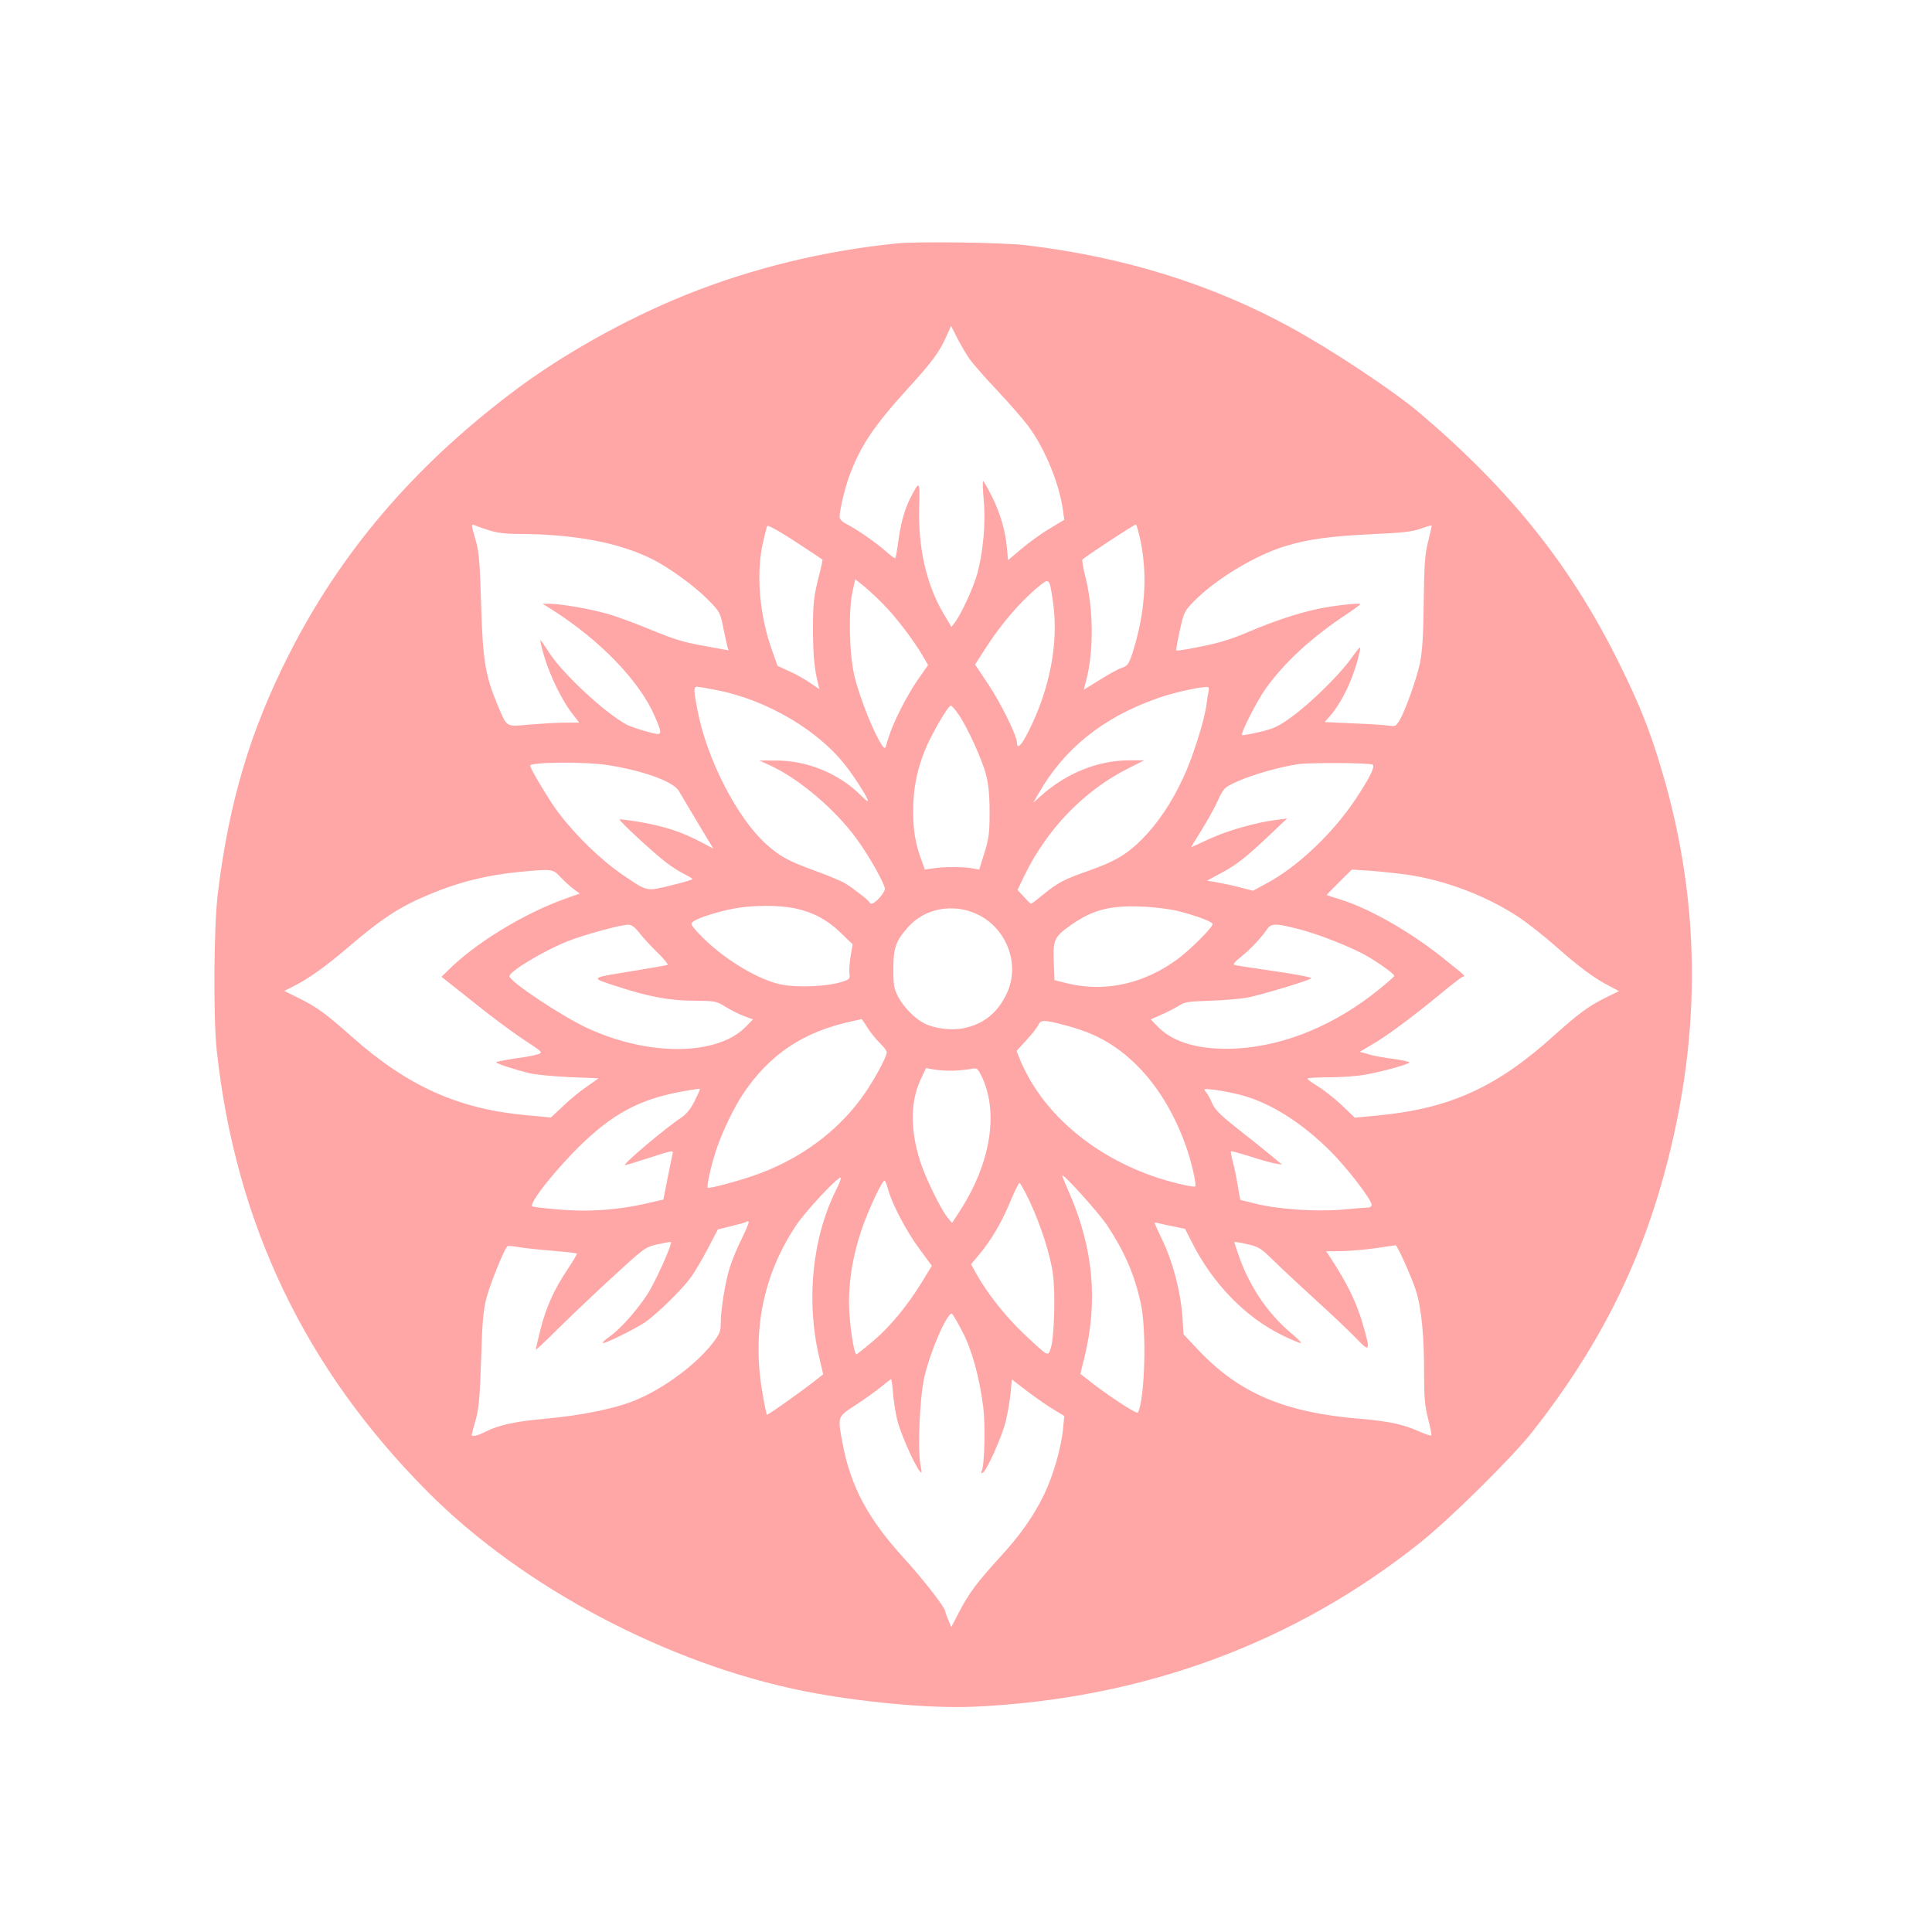 <?xml version="1.0" standalone="no"?>
<!DOCTYPE svg PUBLIC "-//W3C//DTD SVG 20010904//EN"
 "http://www.w3.org/TR/2001/REC-SVG-20010904/DTD/svg10.dtd">
<svg version="1.0" xmlns="http://www.w3.org/2000/svg"
 width="1024pt" height="1024pt" viewBox="0 0 1024 1024"
 preserveAspectRatio="xMidYMid meet">

<g transform="translate(0,1024) scale(0.1,-0.1)"
fill="#ffa6a6" stroke="none">
<path d="M4755 8950 c-389 -39 -770 -132 -1123 -274 -324 -131 -669 -325 -932
-527 -515 -392 -894 -839 -1164 -1369 -209 -409 -323 -792 -382 -1280 -21
-177 -24 -654 -5 -830 100 -916 469 -1687 1121 -2340 502 -504 1271 -910 1995
-1054 295 -58 662 -92 895 -82 895 40 1700 336 2370 872 159 127 484 449 591
584 339 430 562 864 699 1365 206 754 196 1478 -30 2200 -54 174 -107 305
-202 497 -257 524 -578 927 -1067 1342 -139 117 -458 329 -679 450 -418 229
-884 374 -1402 436 -124 15 -569 21 -685 10z m382 -610 c17 -25 83 -101 147
-168 64 -68 138 -153 165 -189 89 -119 166 -307 185 -448 l7 -50 -78 -47 c-43
-25 -110 -74 -149 -107 l-71 -60 -6 64 c-9 95 -34 180 -79 273 -23 45 -44 82
-47 82 -4 0 -2 -46 3 -102 11 -120 -3 -272 -34 -388 -21 -75 -84 -213 -119
-259 l-18 -24 -44 74 c-90 155 -134 348 -127 567 4 136 2 138 -48 40 -30 -58
-52 -139 -64 -237 -6 -41 -12 -76 -15 -79 -2 -3 -21 11 -42 29 -51 47 -159
122 -210 148 -28 14 -43 28 -43 41 0 36 29 158 54 224 60 158 129 260 309 458
126 138 167 193 203 275 l25 56 32 -64 c18 -35 47 -84 64 -109z m-2544 -911
c41 -13 89 -19 155 -19 299 -1 534 -46 712 -135 92 -47 225 -144 296 -217 59
-60 62 -67 77 -143 9 -44 19 -89 22 -101 l7 -21 -133 24 c-106 19 -161 36
-274 83 -77 32 -181 71 -230 85 -92 27 -253 55 -314 55 l-35 0 48 -30 c258
-164 467 -381 547 -568 44 -103 43 -104 -48 -78 -43 12 -88 28 -101 35 -119
64 -348 278 -416 389 -22 34 -41 61 -42 59 -2 -2 7 -42 21 -88 31 -104 96
-235 147 -300 l38 -49 -72 0 c-40 0 -124 -5 -187 -10 -132 -12 -122 -18 -172
99 -67 160 -80 239 -89 536 -7 229 -11 281 -29 342 -25 88 -25 87 -3 78 9 -4
43 -16 75 -26z m1687 -102 c41 -27 77 -51 79 -53 2 -2 -6 -38 -17 -81 -29
-110 -34 -157 -33 -307 1 -121 8 -196 27 -270 l7 -29 -47 32 c-25 18 -75 46
-110 62 l-65 30 -29 82 c-67 186 -86 408 -48 572 10 44 20 83 22 87 5 8 90
-42 214 -125z m1766 41 c34 -167 24 -350 -27 -533 -32 -112 -38 -123 -74 -135
-19 -6 -71 -35 -117 -64 l-84 -52 13 50 c41 155 39 383 -6 556 -10 41 -17 79
-14 84 7 11 274 186 283 186 4 0 16 -42 26 -92z m1524 4 c-18 -69 -21 -116
-24 -324 -2 -183 -8 -263 -20 -323 -20 -90 -78 -253 -109 -304 -18 -30 -23
-33 -56 -27 -20 3 -104 9 -188 12 l-152 7 28 32 c67 76 129 211 156 335 9 41
9 42 -49 -37 -63 -87 -218 -237 -313 -305 -68 -49 -92 -60 -168 -78 -48 -11
-90 -19 -92 -16 -9 8 79 181 124 244 99 140 245 274 431 397 39 26 72 50 72
53 0 8 -136 -7 -219 -24 -107 -22 -240 -66 -376 -124 -83 -36 -154 -58 -246
-76 -71 -15 -132 -24 -134 -22 -3 2 6 50 18 106 22 99 25 104 77 157 114 115
319 240 478 289 121 38 240 54 467 65 156 7 212 13 255 29 30 11 56 18 58 17
1 -1 -7 -39 -18 -83z m-2887 -336 c69 -70 161 -192 210 -276 l26 -45 -56 -80
c-56 -81 -130 -226 -152 -300 -7 -22 -15 -47 -17 -55 -13 -40 -130 227 -166
380 -27 114 -32 345 -9 447 l14 63 41 -33 c22 -17 72 -63 109 -101z m898 14
c31 -212 -15 -458 -128 -683 -39 -79 -63 -102 -63 -62 0 34 -84 206 -150 305
l-72 108 64 99 c78 119 169 225 256 300 76 64 73 67 93 -67z m-1791 -466 c276
-52 558 -219 705 -419 54 -73 105 -156 105 -170 0 -5 -17 9 -37 29 -115 116
-288 187 -453 185 l-85 0 53 -24 c156 -71 349 -235 463 -392 65 -89 149 -238
149 -264 0 -9 -13 -31 -29 -48 -29 -31 -46 -38 -53 -23 -5 11 -87 75 -130 101
-20 12 -92 42 -159 66 -140 51 -186 76 -257 140 -156 140 -317 454 -366 715
-20 101 -20 120 -2 120 8 0 51 -7 96 -16z m2616 -6 c-3 -13 -8 -44 -11 -70
-11 -86 -74 -286 -124 -391 -61 -132 -136 -243 -220 -327 -79 -79 -142 -116
-281 -165 -133 -47 -161 -62 -238 -124 -34 -28 -64 -51 -67 -51 -3 0 -20 16
-38 37 l-34 36 39 81 c120 245 316 447 547 563 l85 43 -79 0 c-165 0 -332 -67
-469 -189 l-40 -36 29 50 c136 238 342 403 630 504 78 28 205 57 258 60 13 1
16 -5 13 -21z m-1326 -124 c47 -67 125 -239 146 -319 13 -50 19 -107 19 -200
0 -114 -4 -140 -28 -217 l-27 -87 -33 6 c-43 9 -151 10 -208 1 l-47 -7 -15 42
c-34 88 -47 163 -47 263 0 119 17 212 60 322 31 80 124 242 140 242 5 0 23
-21 40 -46z m-1860 -269 c188 -29 352 -88 379 -139 15 -26 118 -199 163 -273
l19 -31 -64 34 c-100 53 -187 82 -313 105 -64 11 -118 18 -120 16 -6 -6 184
-181 250 -231 28 -21 70 -48 94 -59 23 -12 42 -23 42 -26 0 -4 -52 -19 -115
-34 -131 -32 -121 -34 -250 53 -118 80 -250 207 -347 335 -44 58 -148 231
-148 247 0 19 288 22 410 3z m4056 2 c13 -12 -19 -74 -92 -184 -122 -183 -311
-361 -476 -448 l-67 -36 -78 20 c-43 11 -98 22 -122 26 l-44 7 59 32 c101 53
141 85 288 224 l78 74 -53 -7 c-108 -13 -266 -58 -358 -101 -51 -24 -95 -44
-97 -44 -1 0 22 39 53 88 30 48 70 119 87 157 32 69 34 71 102 102 77 36 232
80 327 93 66 9 384 7 393 -3z m-4306 -595 c19 -20 50 -49 69 -63 l34 -25 -79
-28 c-220 -79 -477 -236 -621 -381 l-33 -32 165 -131 c90 -73 211 -163 269
-201 105 -69 105 -69 76 -79 -16 -6 -72 -16 -125 -23 -52 -8 -95 -16 -95 -19
0 -7 88 -36 175 -58 33 -8 129 -17 214 -21 l154 -6 -64 -45 c-35 -24 -92 -71
-126 -104 l-63 -59 -128 12 c-363 33 -630 153 -927 416 -142 126 -185 157
-284 206 l-74 37 44 22 c85 43 175 107 294 209 180 154 275 216 432 281 157
66 305 102 478 119 171 16 175 16 215 -27z m4488 12 c203 -29 425 -114 596
-228 44 -30 131 -98 191 -151 124 -110 205 -170 283 -210 l53 -28 -75 -37
c-87 -43 -143 -85 -271 -200 -302 -273 -552 -386 -930 -422 l-124 -12 -69 66
c-38 36 -95 80 -125 99 -31 19 -57 37 -57 42 0 4 51 7 113 7 61 0 148 6 193
14 91 16 234 56 234 65 0 4 -39 12 -87 19 -49 6 -108 17 -132 25 l-44 12 64
38 c81 47 206 140 354 261 62 52 120 96 127 99 16 5 25 -4 -102 98 -173 139
-388 262 -544 311 -39 12 -72 23 -74 24 -1 1 28 31 65 68 l68 67 95 -6 c52 -4
141 -13 198 -21z m-3246 -178 c98 -21 173 -61 244 -130 l63 -61 -10 -60 c-6
-33 -9 -75 -7 -93 4 -31 2 -33 -46 -48 -74 -22 -218 -29 -306 -14 -128 22
-328 144 -449 275 -41 45 -43 49 -26 61 26 20 136 54 218 69 97 18 237 18 319
1z m2033 -15 c95 -24 178 -55 182 -68 5 -13 -115 -134 -181 -183 -179 -134
-388 -181 -589 -132 l-68 17 -4 99 c-4 116 3 131 94 195 113 79 206 103 371
96 65 -2 150 -13 195 -24z m-1069 -15 c158 -72 232 -264 162 -417 -48 -106
-123 -167 -232 -189 -64 -13 -154 -2 -209 27 -49 25 -107 85 -135 137 -24 45
-27 62 -27 151 0 110 13 148 76 219 88 101 238 130 365 72z m-1786 -102 c19
-25 63 -72 97 -105 34 -33 57 -62 50 -64 -7 -2 -84 -15 -173 -30 -245 -40
-240 -35 -94 -83 174 -56 275 -75 410 -76 111 -1 117 -2 165 -32 28 -17 72
-40 98 -49 l48 -18 -38 -39 c-151 -154 -513 -158 -838 -8 -135 62 -415 248
-415 276 0 25 182 135 308 185 84 34 282 88 322 88 18 0 35 -13 60 -45z m3492
22 c107 -27 287 -98 368 -146 65 -38 139 -92 140 -102 0 -4 -34 -34 -76 -68
-232 -190 -500 -302 -756 -317 -192 -11 -337 29 -421 115 l-38 39 52 23 c29
12 71 34 93 47 36 23 51 25 171 29 72 2 166 10 208 19 76 16 327 92 327 100 0
6 -90 23 -245 45 -82 12 -156 23 -163 26 -9 2 5 19 35 42 51 41 110 104 138
146 22 33 45 33 167 2z m-2284 -523 c17 -27 47 -64 66 -82 20 -19 36 -41 36
-48 0 -28 -81 -173 -140 -251 -129 -172 -310 -306 -524 -388 -89 -35 -277 -86
-285 -79 -7 7 19 123 46 203 30 91 97 230 144 298 142 210 322 328 579 382 25
6 46 10 46 11 1 1 16 -20 32 -46z m1048 13 c112 -30 185 -62 263 -115 162
-111 293 -292 375 -521 30 -82 59 -210 51 -218 -8 -8 -147 26 -230 56 -327
116 -585 343 -697 612 l-20 50 52 57 c29 31 57 67 63 80 13 29 30 29 143 -1z
m-606 -241 c30 0 74 4 97 8 41 8 42 8 62 -30 97 -191 54 -466 -112 -722 l-41
-63 -23 28 c-39 48 -119 214 -147 302 -52 166 -51 313 3 429 l29 62 39 -7 c21
-4 63 -7 93 -7z m-1330 -99 c0 -2 -13 -31 -29 -63 -20 -40 -43 -68 -69 -86
-84 -55 -308 -244 -300 -252 2 -2 61 16 131 39 119 39 128 40 122 21 -3 -11
-15 -70 -27 -131 l-22 -112 -66 -15 c-165 -40 -326 -52 -495 -37 -71 6 -132
13 -134 16 -18 17 128 201 261 329 192 185 343 256 621 294 4 1 7 -1 7 -3z
m2860 -28 c157 -39 326 -145 480 -298 93 -93 220 -259 220 -286 0 -8 -8 -14
-17 -14 -10 0 -72 -5 -137 -11 -141 -12 -338 1 -460 31 -43 11 -80 20 -81 20
-1 0 -8 33 -14 73 -7 41 -18 98 -26 127 -8 30 -13 56 -11 58 3 2 46 -10 98
-26 51 -17 111 -34 133 -38 l40 -7 -55 46 c-30 25 -109 89 -176 141 -95 75
-124 104 -139 138 -10 24 -25 51 -34 61 -14 17 -11 17 45 11 32 -4 93 -15 134
-26z m-701 -694 c93 -141 145 -262 178 -415 31 -145 21 -506 -16 -576 -5 -11
-172 99 -271 179 l-34 26 22 89 c72 296 47 575 -79 867 -22 49 -39 92 -39 95
1 17 195 -198 239 -265z m-1437 190 c-127 -254 -161 -587 -90 -888 l21 -90
-29 -23 c-75 -60 -265 -195 -269 -191 -3 2 -14 57 -25 122 -55 323 6 622 180
882 52 78 225 262 236 252 3 -4 -8 -32 -24 -64z m277 -4 c21 -76 98 -221 166
-312 l64 -87 -52 -85 c-76 -124 -165 -233 -257 -312 -45 -38 -85 -70 -90 -72
-14 -5 -40 171 -40 274 0 127 21 249 65 382 38 112 115 276 125 264 4 -4 12
-27 19 -52z m746 -52 c61 -130 112 -287 126 -393 13 -100 7 -327 -11 -388 -10
-33 -13 -36 -31 -27 -11 6 -64 54 -118 106 -95 90 -193 216 -248 316 l-26 47
40 48 c67 80 119 169 165 278 24 58 47 105 51 105 5 0 28 -42 52 -92z m-1522
-200 c-23 -46 -51 -112 -62 -147 -25 -72 -51 -231 -51 -305 0 -42 -6 -57 -42
-104 -85 -110 -247 -232 -393 -296 -108 -49 -297 -88 -500 -106 -149 -13 -240
-33 -307 -66 -44 -23 -78 -31 -78 -19 0 3 9 38 21 78 17 60 22 114 29 322 6
204 12 264 29 328 21 78 96 263 111 272 4 3 31 0 60 -5 29 -5 109 -14 177 -19
69 -6 127 -12 130 -15 3 -2 -19 -39 -47 -81 -72 -107 -116 -204 -145 -320 -14
-55 -25 -103 -25 -108 0 -4 46 39 103 96 56 56 186 180 289 275 185 170 186
171 253 187 38 8 69 14 71 12 9 -9 -87 -222 -128 -282 -58 -87 -143 -182 -197
-219 -23 -16 -39 -31 -36 -34 7 -7 167 72 223 109 62 43 194 171 240 234 21
27 62 97 92 154 l55 105 74 18 c41 10 77 20 79 23 3 3 8 3 10 0 3 -3 -13 -42
-35 -87z m2290 61 l58 -12 36 -71 c110 -219 286 -400 481 -494 51 -25 95 -43
97 -40 3 3 -19 25 -48 49 -118 98 -212 231 -272 388 -19 52 -34 96 -32 98 2 2
34 -3 70 -12 61 -14 71 -21 144 -93 43 -42 144 -136 223 -208 80 -72 173 -161
208 -197 73 -77 77 -70 37 69 -36 124 -84 222 -178 365 l-18 27 84 1 c46 1
128 8 182 16 54 8 100 15 102 15 9 0 84 -167 107 -238 31 -98 45 -250 44 -457
0 -114 4 -156 21 -224 12 -46 20 -86 17 -89 -3 -3 -32 7 -64 21 -85 38 -160
54 -312 67 -401 33 -641 135 -858 364 l-79 84 -6 94 c-9 128 -49 284 -102 396
-25 52 -45 97 -45 100 0 2 10 2 23 -2 12 -3 48 -11 80 -17z m-1122 -557 c51
-99 89 -237 110 -397 12 -91 8 -303 -7 -339 -5 -14 -4 -17 6 -11 21 13 99 187
120 269 10 42 22 109 26 150 l7 75 83 -64 c45 -34 108 -78 139 -96 l56 -34 -6
-62 c-9 -102 -52 -252 -100 -352 -56 -116 -128 -219 -241 -341 -114 -125 -159
-185 -210 -283 l-42 -81 -16 38 c-9 21 -16 42 -16 46 0 19 -120 173 -216 278
-194 212 -285 382 -329 615 -26 139 -27 137 67 198 45 29 106 73 135 96 29 24
54 43 56 43 2 0 7 -33 10 -72 3 -40 13 -104 22 -143 17 -69 88 -231 118 -270
14 -18 14 -15 5 35 -15 82 -3 357 21 460 30 134 121 344 146 337 5 -2 30 -45
56 -95z"/>
</g>
</svg>
